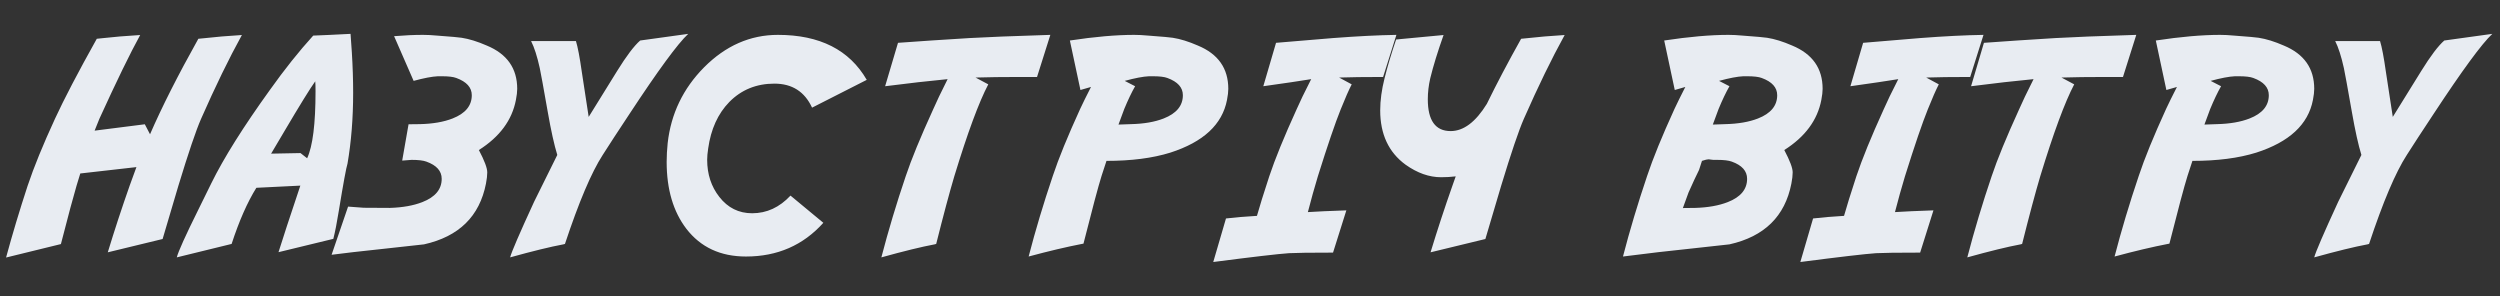 <svg width="270" height="32" viewBox="0 0 270 32" fill="none" xmlns="http://www.w3.org/2000/svg">
<rect x="0" y="0" width="270" height="32" fill="#333333" stroke="none"/>
<path d="M26.125 3.782C24.729 6.313 23.26 9.329 21.718 12.829C21.166 14.089 20.349 16.5 19.265 20.063C18.974 21.021 18.406 22.938 17.562 25.813L11.64 27.25C12.369 24.855 13.156 22.459 13.999 20.063C14.072 19.844 14.317 19.172 14.734 18.047L8.671 18.735L8.265 20.063C7.942 21.146 7.38 23.245 6.578 26.36L0.656 27.813C1.333 25.313 2.109 22.73 2.984 20.063C3.661 18.042 4.645 15.631 5.937 12.829C6.927 10.683 8.432 7.803 10.453 4.188L11.046 4.125C12.234 3.99 13.598 3.875 15.14 3.782C14.046 5.771 12.578 8.787 10.734 12.829C10.692 12.922 10.52 13.349 10.218 14.11L15.64 13.422L16.203 14.501C17.484 11.553 19.224 8.115 21.421 4.188L22.062 4.125C23.239 3.99 24.593 3.875 26.125 3.782ZM34.046 8.782C33.505 9.532 32.385 11.344 30.687 14.219L29.281 16.594L32.453 16.532L33.171 17.094C33.776 15.782 34.078 13.37 34.078 9.86C34.078 9.329 34.067 8.969 34.046 8.782ZM32.437 20.047L27.687 20.282C26.718 21.834 25.828 23.855 25.015 26.344L19.093 27.797C19.26 27.151 20.031 25.443 21.406 22.672L22.828 19.782C24.171 17.053 26.281 13.693 29.156 9.704C30.729 7.495 32.286 5.542 33.828 3.844C34.734 3.813 36.078 3.75 37.859 3.657L37.999 5.657C38.093 7.167 38.14 8.62 38.14 10.016C38.14 12.756 37.937 15.308 37.531 17.672C37.395 18.079 37.083 19.776 36.593 22.766C36.395 24.006 36.197 25.016 35.999 25.797L30.078 27.235C30.494 25.891 31.281 23.495 32.437 20.047ZM39.281 22.438C39.281 22.448 40.224 22.454 42.109 22.454C43.484 22.412 44.651 22.204 45.609 21.829C47.005 21.287 47.703 20.448 47.703 19.313C47.703 18.469 47.151 17.849 46.046 17.454C45.713 17.329 45.182 17.266 44.453 17.266L43.437 17.344L44.124 13.422L45.343 13.407C46.739 13.376 47.916 13.172 48.874 12.797C50.26 12.256 50.953 11.417 50.953 10.282C50.953 9.448 50.395 8.829 49.281 8.422C48.958 8.297 48.432 8.235 47.703 8.235H47.296C46.651 8.266 45.776 8.433 44.671 8.735L42.562 3.907C43.687 3.813 44.729 3.766 45.687 3.766C46.135 3.766 46.64 3.792 47.203 3.844C48.744 3.959 49.63 4.037 49.859 4.079C50.671 4.204 51.578 4.485 52.578 4.922C54.765 5.829 55.859 7.386 55.859 9.594C55.859 9.917 55.812 10.318 55.718 10.797C55.302 12.974 53.968 14.777 51.718 16.204C52.322 17.349 52.624 18.151 52.624 18.61C52.624 18.943 52.578 19.349 52.484 19.829C51.796 23.36 49.567 25.547 45.796 26.391C45.64 26.412 44.312 26.558 41.812 26.829L38.109 27.235C37.317 27.329 36.552 27.422 35.812 27.516L37.593 22.313L39.281 22.438ZM65.093 16.735C63.874 18.62 62.515 21.823 61.015 26.344L60.843 26.391C59.447 26.651 57.531 27.12 55.093 27.797C55.239 27.224 56.104 25.219 57.687 21.782L60.187 16.735C59.854 15.652 59.51 14.099 59.156 12.079C58.687 9.412 58.401 7.839 58.296 7.36C58.015 6.089 57.703 5.115 57.359 4.438H62.203C62.401 5.084 62.609 6.178 62.828 7.719L63.578 12.626C63.921 12.053 64.947 10.396 66.656 7.657C67.656 6.042 68.484 4.948 69.14 4.375L74.328 3.657C73.192 4.719 71.083 7.594 67.999 12.282C66.729 14.198 65.76 15.683 65.093 16.735ZM88.921 24.063C86.744 26.49 83.958 27.704 80.562 27.704C77.812 27.704 75.666 26.704 74.124 24.704C72.708 22.849 71.999 20.443 71.999 17.485C71.999 16.849 72.036 16.172 72.109 15.454C72.463 12.287 73.776 9.558 76.046 7.266C78.369 4.933 81.026 3.766 84.015 3.766C88.536 3.766 91.734 5.386 93.609 8.625L87.703 11.626C86.901 9.896 85.546 9.032 83.64 9.032C81.692 9.032 80.067 9.693 78.765 11.016C77.536 12.277 76.776 13.948 76.484 16.032C76.411 16.511 76.374 16.917 76.374 17.25C76.374 18.813 76.812 20.151 77.687 21.266C78.604 22.443 79.786 23.032 81.234 23.032C82.807 23.032 84.187 22.396 85.374 21.125L88.921 24.063ZM113.437 3.766L112 8.313H110.125C108.291 8.313 106.703 8.334 105.359 8.375L106.734 9.11C105.723 11.027 104.5 14.339 103.062 19.047C102.531 20.839 101.88 23.271 101.109 26.344L100.937 26.391C99.541 26.651 97.624 27.12 95.187 27.797C95.947 24.881 96.822 21.964 97.812 19.047C98.416 17.235 99.406 14.823 100.781 11.813C101.104 11.063 101.625 9.974 102.343 8.547C100.375 8.735 98.124 8.99 95.593 9.313L96.984 4.625C99.244 4.459 101.828 4.287 104.734 4.11C106.515 4.006 109.416 3.891 113.437 3.766ZM127.75 10.282C127.75 9.448 127.192 8.829 126.078 8.422C125.755 8.297 125.229 8.235 124.5 8.235H124.093C123.447 8.266 122.572 8.433 121.468 8.735L122.593 9.313C122.218 9.969 121.828 10.787 121.421 11.766C121.39 11.839 121.182 12.402 120.796 13.454L122.14 13.407C123.536 13.376 124.713 13.172 125.671 12.797C127.057 12.256 127.75 11.417 127.75 10.282ZM119.5 17.375L118.968 19C118.604 20.167 117.953 22.605 117.015 26.313L116.843 26.344C115.177 26.667 113.26 27.12 111.093 27.704C111.822 24.891 112.692 21.99 113.703 19C114.328 17.115 115.312 14.704 116.656 11.766C116.927 11.183 117.317 10.391 117.828 9.391C117.39 9.527 117.01 9.636 116.687 9.719L115.546 4.375C118.223 3.969 120.536 3.766 122.484 3.766C122.932 3.766 123.437 3.792 124 3.844C125.541 3.959 126.427 4.037 126.656 4.079C127.468 4.204 128.375 4.485 129.375 4.922C131.562 5.829 132.656 7.386 132.656 9.594C132.656 9.917 132.609 10.318 132.515 10.797C132.005 13.443 129.963 15.339 126.39 16.485C124.484 17.079 122.187 17.375 119.5 17.375ZM135.75 23.313L136.281 21.532C136.406 21.125 136.671 20.297 137.078 19.047C137.703 17.172 138.687 14.761 140.031 11.813C140.364 11.042 140.89 9.954 141.609 8.547C140.473 8.735 138.75 8.99 136.437 9.313L137.812 4.625C139.447 4.48 141.505 4.308 143.984 4.11C146.578 3.912 148.854 3.797 150.812 3.766L149.375 8.313C147.375 8.313 145.791 8.334 144.625 8.375L145.984 9.11C145.671 9.714 145.276 10.615 144.796 11.813C144.203 13.282 143.38 15.693 142.328 19.047C141.953 20.287 141.593 21.573 141.25 22.907C141.583 22.886 142.161 22.855 142.984 22.813L145.406 22.719L143.968 27.282C141.531 27.282 139.942 27.303 139.203 27.344C138.005 27.428 135.281 27.745 131.031 28.297L132.406 23.594L133.968 23.438C134.416 23.407 135.01 23.365 135.75 23.313ZM160.578 11.219C161.619 9.084 162.854 6.74 164.281 4.188L164.921 4.125C166.098 3.99 167.453 3.875 168.984 3.782C167.588 6.313 166.119 9.329 164.578 12.829C164.026 14.089 163.208 16.5 162.125 20.063C161.833 21.021 161.265 22.938 160.421 25.813L154.5 27.25C155.229 24.855 156.015 22.459 156.859 20.063C156.911 19.917 157.031 19.579 157.218 19.047C156.718 19.11 156.192 19.141 155.64 19.141C154.348 19.141 153.067 18.688 151.796 17.782C149.973 16.448 149.062 14.495 149.062 11.922C149.062 10.849 149.218 9.693 149.531 8.454C149.854 7.162 150.27 5.766 150.781 4.266L155.906 3.782C155.27 5.573 154.791 7.131 154.468 8.454C154.291 9.224 154.203 9.98 154.203 10.719C154.203 13.011 155.026 14.157 156.671 14.157C158.067 14.157 159.369 13.178 160.578 11.219ZM191.937 10.282C191.937 9.448 191.38 8.829 190.265 8.422C189.942 8.297 189.416 8.235 188.687 8.235H188.281C187.635 8.266 186.76 8.433 185.656 8.735L186.781 9.313C186.406 9.969 186.015 10.787 185.609 11.766C185.578 11.839 185.369 12.402 184.984 13.454L186.328 13.407C187.723 13.376 188.901 13.172 189.859 12.797C191.244 12.256 191.937 11.417 191.937 10.282ZM188.687 19.313C188.687 18.469 188.135 17.849 187.031 17.454C186.697 17.329 186.166 17.266 185.437 17.266H185.031C184.968 17.266 184.88 17.256 184.765 17.235C184.651 17.214 184.572 17.204 184.531 17.204C184.395 17.204 184.156 17.261 183.812 17.375L183.5 18.344C183.187 18.969 182.807 19.787 182.359 20.797C182.286 20.985 182.083 21.542 181.75 22.469L183.093 22.454C184.468 22.412 185.635 22.204 186.593 21.829C187.989 21.287 188.687 20.448 188.687 19.313ZM192.703 16.204C193.307 17.349 193.609 18.151 193.609 18.61C193.609 18.943 193.562 19.349 193.468 19.829C192.781 23.36 190.552 25.547 186.781 26.391C186.625 26.412 185.296 26.558 182.796 26.829L179.093 27.235C177.739 27.391 176.468 27.547 175.281 27.704C176.01 24.891 176.88 21.99 177.89 19C178.515 17.115 179.5 14.704 180.843 11.766C181.114 11.183 181.505 10.391 182.015 9.391C181.578 9.527 181.197 9.636 180.875 9.719L179.734 4.375C182.411 3.969 184.723 3.766 186.671 3.766C187.119 3.766 187.625 3.792 188.187 3.844C189.729 3.959 190.614 4.037 190.843 4.079C191.656 4.204 192.562 4.485 193.562 4.922C195.75 5.829 196.843 7.386 196.843 9.594C196.843 9.917 196.796 10.318 196.703 10.797C196.286 12.974 194.953 14.777 192.703 16.204ZM199.156 23.313L199.687 21.532C199.812 21.125 200.078 20.297 200.484 19.047C201.109 17.172 202.093 14.761 203.437 11.813C203.77 11.042 204.296 9.954 205.015 8.547C203.88 8.735 202.156 8.99 199.843 9.313L201.218 4.625C202.854 4.48 204.911 4.308 207.39 4.11C209.984 3.912 212.26 3.797 214.218 3.766L212.781 8.313C210.781 8.313 209.197 8.334 208.031 8.375L209.39 9.11C209.078 9.714 208.682 10.615 208.203 11.813C207.609 13.282 206.786 15.693 205.734 19.047C205.359 20.287 205 21.573 204.656 22.907C204.989 22.886 205.567 22.855 206.39 22.813L208.812 22.719L207.375 27.282C204.937 27.282 203.348 27.303 202.609 27.344C201.411 27.428 198.687 27.745 194.437 28.297L195.812 23.594L197.375 23.438C197.822 23.407 198.416 23.365 199.156 23.313ZM230.718 3.766L229.281 8.313H227.406C225.572 8.313 223.984 8.334 222.64 8.375L224.015 9.11C223.005 11.027 221.781 14.339 220.343 19.047C219.812 20.839 219.161 23.271 218.39 26.344L218.218 26.391C216.822 26.651 214.906 27.12 212.468 27.797C213.229 24.881 214.104 21.964 215.093 19.047C215.697 17.235 216.687 14.823 218.062 11.813C218.385 11.063 218.906 9.974 219.625 8.547C217.656 8.735 215.406 8.99 212.875 9.313L214.265 4.625C216.526 4.459 219.109 4.287 222.015 4.11C223.796 4.006 226.697 3.891 230.718 3.766ZM245.031 10.282C245.031 9.448 244.473 8.829 243.359 8.422C243.036 8.297 242.51 8.235 241.781 8.235H241.375C240.729 8.266 239.854 8.433 238.75 8.735L239.875 9.313C239.5 9.969 239.109 10.787 238.703 11.766C238.671 11.839 238.463 12.402 238.078 13.454L239.421 13.407C240.817 13.376 241.994 13.172 242.953 12.797C244.338 12.256 245.031 11.417 245.031 10.282ZM236.781 17.375L236.25 19C235.885 20.167 235.234 22.605 234.296 26.313L234.125 26.344C232.458 26.667 230.541 27.12 228.375 27.704C229.104 24.891 229.973 21.99 230.984 19C231.609 17.115 232.593 14.704 233.937 11.766C234.208 11.183 234.598 10.391 235.109 9.391C234.671 9.527 234.291 9.636 233.968 9.719L232.828 4.375C235.505 3.969 237.817 3.766 239.765 3.766C240.213 3.766 240.718 3.792 241.281 3.844C242.822 3.959 243.708 4.037 243.937 4.079C244.75 4.204 245.656 4.485 246.656 4.922C248.843 5.829 249.937 7.386 249.937 9.594C249.937 9.917 249.89 10.318 249.796 10.797C249.286 13.443 247.244 15.339 243.671 16.485C241.765 17.079 239.468 17.375 236.781 17.375ZM259.937 16.735C258.718 18.62 257.359 21.823 255.859 26.344L255.687 26.391C254.291 26.651 252.375 27.12 249.937 27.797C250.083 27.224 250.947 25.219 252.531 21.782L255.031 16.735C254.697 15.652 254.354 14.099 254 12.079C253.531 9.412 253.244 7.839 253.14 7.36C252.859 6.089 252.546 5.115 252.203 4.438H257.046C257.244 5.084 257.453 6.178 257.671 7.719L258.421 12.626C258.765 12.053 259.791 10.396 261.5 7.657C262.5 6.042 263.328 4.948 263.984 4.375L269.171 3.657C268.036 4.719 265.927 7.594 262.843 12.282C261.572 14.198 260.604 15.683 259.937 16.735Z" fill="#E8ECF2"/>
</svg>
